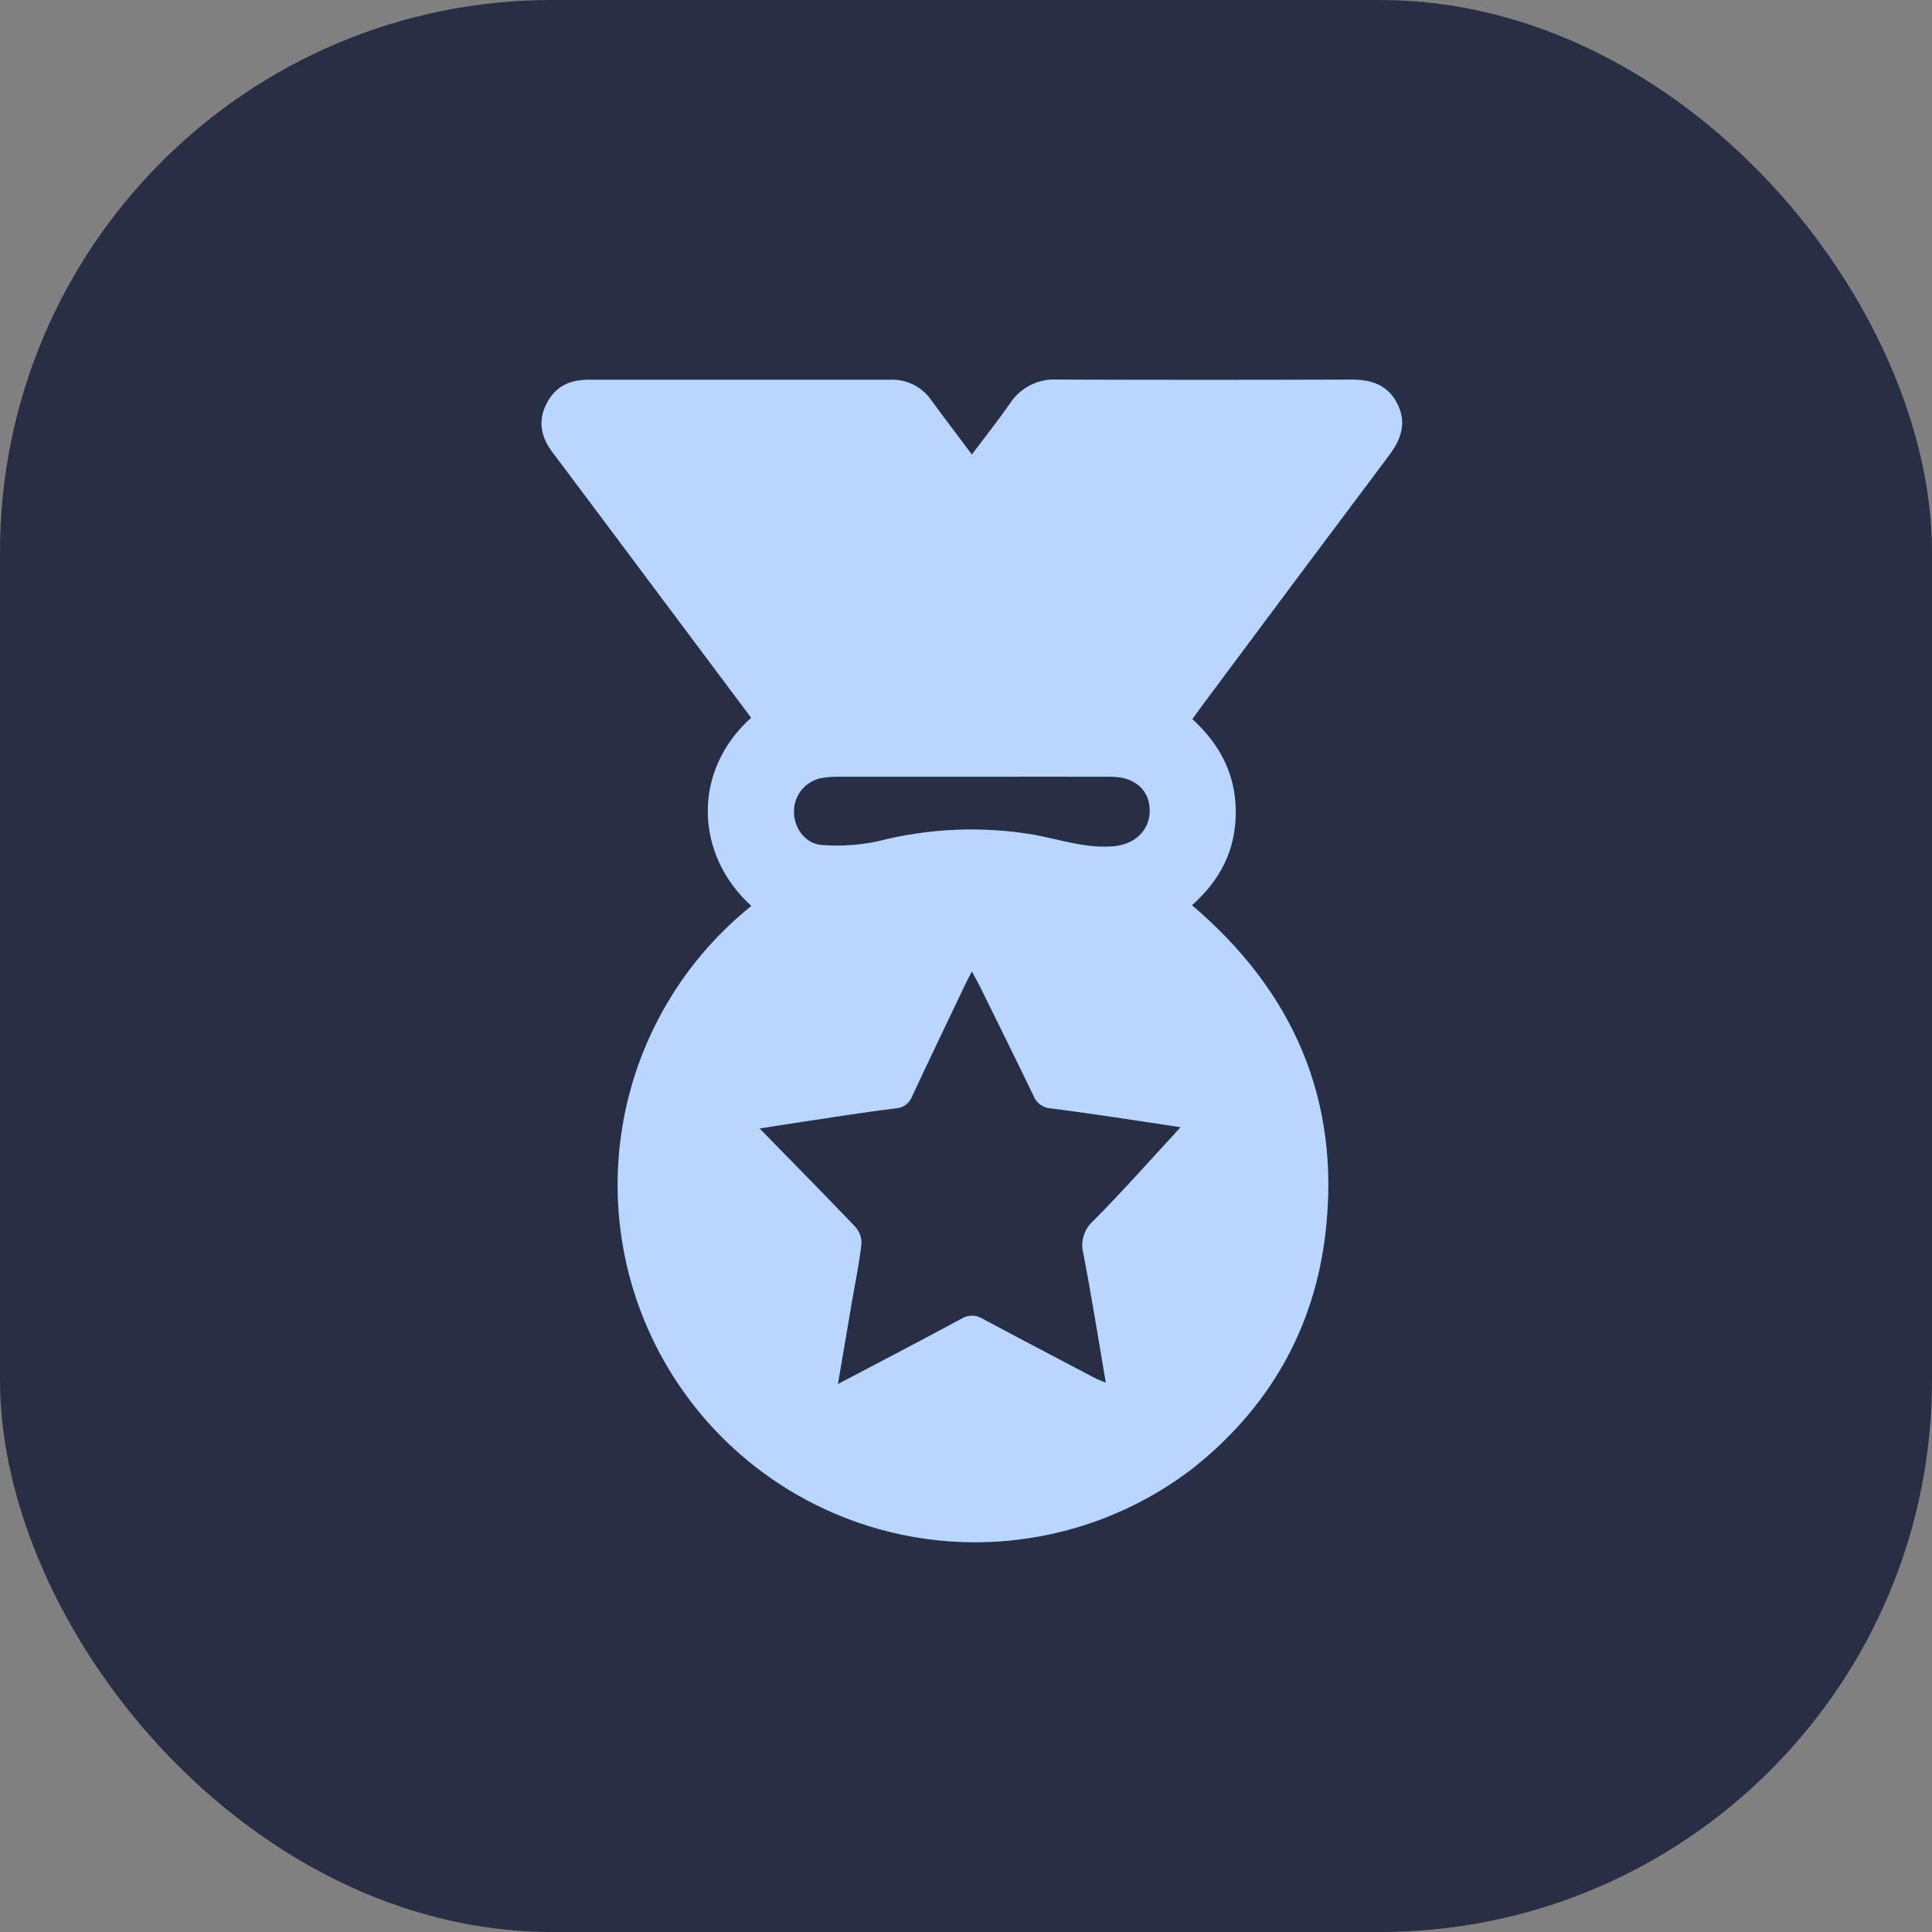 <svg width="56" height="56" viewBox="0 0 56 56" fill="none" xmlns="http://www.w3.org/2000/svg">
<rect x="0" y="0" width="56" height="56" fill="#808080" stroke="none"/>
<rect width="56" height="56" rx="16" fill="#282E43"/>
<path d="M21.785 26.264C20.135 24.775 20.056 22.345 21.773 20.805L17.098 14.554C16.738 14.076 16.382 13.595 16.021 13.118C15.685 12.678 15.581 12.207 15.843 11.698C16.105 11.189 16.524 11.007 17.06 11.007H25.829C26.058 11.001 26.284 11.052 26.487 11.156C26.69 11.26 26.864 11.413 26.994 11.601C27.369 12.114 27.753 12.618 28.17 13.175C28.562 12.654 28.939 12.179 29.284 11.682C29.431 11.46 29.634 11.28 29.873 11.161C30.112 11.041 30.377 10.987 30.644 11.003C33.49 11.013 36.335 11.013 39.178 11.003C39.755 11.003 40.232 11.159 40.505 11.709C40.779 12.259 40.613 12.731 40.268 13.192C38.449 15.615 36.635 18.043 34.827 20.475C34.742 20.587 34.661 20.705 34.56 20.844C35.356 21.569 35.822 22.449 35.819 23.544C35.816 24.639 35.374 25.503 34.55 26.239C37.474 28.724 38.858 31.865 38.424 35.694C38.111 38.507 36.777 40.825 34.549 42.579C32.381 44.233 29.648 44.966 26.944 44.619C24.239 44.271 21.78 42.872 20.101 40.724C18.421 38.575 17.656 35.852 17.972 33.143C18.287 30.435 19.657 27.96 21.785 26.255V26.264ZM34.245 32.646L34.375 32.719C34.304 32.695 34.23 32.676 34.156 32.662C32.923 32.479 31.694 32.283 30.458 32.127C30.344 32.12 30.236 32.079 30.145 32.011C30.055 31.942 29.986 31.848 29.948 31.741C29.434 30.675 28.908 29.618 28.386 28.557C28.326 28.436 28.259 28.321 28.17 28.157C28.073 28.346 28.006 28.469 27.947 28.597C27.444 29.654 26.936 30.707 26.442 31.768C26.406 31.869 26.34 31.957 26.254 32.022C26.167 32.086 26.064 32.122 25.956 32.127C25.081 32.233 24.209 32.374 23.336 32.504C22.9 32.569 22.462 32.64 22.017 32.71C22.973 33.688 23.892 34.62 24.8 35.569C24.919 35.708 24.979 35.887 24.967 36.07C24.906 36.61 24.793 37.146 24.701 37.685C24.567 38.467 24.434 39.248 24.287 40.118C25.537 39.462 26.706 38.852 27.869 38.224C27.96 38.167 28.066 38.136 28.174 38.136C28.282 38.136 28.388 38.167 28.48 38.224C29.566 38.807 30.659 39.377 31.75 39.951C31.833 39.993 31.922 40.023 32.053 40.078C31.833 38.79 31.639 37.559 31.4 36.327C31.357 36.159 31.361 35.981 31.413 35.815C31.465 35.648 31.562 35.499 31.694 35.385C32.572 34.499 33.4 33.563 34.245 32.646ZM28.192 22.514C26.893 22.514 25.595 22.514 24.297 22.514C24.115 22.51 23.933 22.526 23.756 22.564C23.534 22.62 23.338 22.753 23.202 22.938C23.067 23.123 23 23.349 23.014 23.578C23.032 24.047 23.381 24.482 23.858 24.497C24.386 24.532 24.916 24.496 25.434 24.389C26.909 24.008 28.448 23.941 29.95 24.192C30.731 24.331 31.498 24.613 32.325 24.525C32.95 24.458 33.389 23.991 33.32 23.375C33.263 22.849 32.852 22.517 32.205 22.514C30.867 22.509 29.53 22.514 28.192 22.514Z" fill="#1774FF"/>
<path d="M21.785 26.264C20.135 24.775 20.056 22.345 21.773 20.805L17.098 14.554C16.738 14.076 16.382 13.595 16.021 13.118C15.685 12.678 15.581 12.207 15.843 11.698C16.105 11.189 16.524 11.007 17.06 11.007H25.829C26.058 11.001 26.284 11.052 26.487 11.156C26.69 11.26 26.864 11.413 26.994 11.601C27.369 12.114 27.753 12.618 28.17 13.175C28.562 12.654 28.939 12.179 29.284 11.682C29.431 11.46 29.634 11.28 29.873 11.161C30.112 11.041 30.377 10.987 30.644 11.003C33.49 11.013 36.335 11.013 39.178 11.003C39.755 11.003 40.232 11.159 40.505 11.709C40.779 12.259 40.613 12.731 40.268 13.192C38.449 15.615 36.635 18.043 34.827 20.475C34.742 20.587 34.661 20.705 34.56 20.844C35.356 21.569 35.822 22.449 35.819 23.544C35.816 24.639 35.374 25.503 34.55 26.239C37.474 28.724 38.858 31.865 38.424 35.694C38.111 38.507 36.777 40.825 34.549 42.579C32.381 44.233 29.648 44.966 26.944 44.619C24.239 44.271 21.78 42.872 20.101 40.724C18.421 38.575 17.656 35.852 17.972 33.143C18.287 30.435 19.657 27.96 21.785 26.255V26.264ZM34.245 32.646L34.375 32.719C34.304 32.695 34.23 32.676 34.156 32.662C32.923 32.479 31.694 32.283 30.458 32.127C30.344 32.12 30.236 32.079 30.145 32.011C30.055 31.942 29.986 31.848 29.948 31.741C29.434 30.675 28.908 29.618 28.386 28.557C28.326 28.436 28.259 28.321 28.17 28.157C28.073 28.346 28.006 28.469 27.947 28.597C27.444 29.654 26.936 30.707 26.442 31.768C26.406 31.869 26.34 31.957 26.254 32.022C26.167 32.086 26.064 32.122 25.956 32.127C25.081 32.233 24.209 32.374 23.336 32.504C22.9 32.569 22.462 32.64 22.017 32.71C22.973 33.688 23.892 34.62 24.8 35.569C24.919 35.708 24.979 35.887 24.967 36.07C24.906 36.61 24.793 37.146 24.701 37.685C24.567 38.467 24.434 39.248 24.287 40.118C25.537 39.462 26.706 38.852 27.869 38.224C27.96 38.167 28.066 38.136 28.174 38.136C28.282 38.136 28.388 38.167 28.48 38.224C29.566 38.807 30.659 39.377 31.75 39.951C31.833 39.993 31.922 40.023 32.053 40.078C31.833 38.79 31.639 37.559 31.4 36.327C31.357 36.159 31.361 35.981 31.413 35.815C31.465 35.648 31.562 35.499 31.694 35.385C32.572 34.499 33.4 33.563 34.245 32.646ZM28.192 22.514C26.893 22.514 25.595 22.514 24.297 22.514C24.115 22.51 23.933 22.526 23.756 22.564C23.534 22.62 23.338 22.753 23.202 22.938C23.067 23.123 23 23.349 23.014 23.578C23.032 24.047 23.381 24.482 23.858 24.497C24.386 24.532 24.916 24.496 25.434 24.389C26.909 24.008 28.448 23.941 29.95 24.192C30.731 24.331 31.498 24.613 32.325 24.525C32.95 24.458 33.389 23.991 33.32 23.375C33.263 22.849 32.852 22.517 32.205 22.514C30.867 22.509 29.53 22.514 28.192 22.514Z" fill="white" fill-opacity="0.7"/>
</svg>
